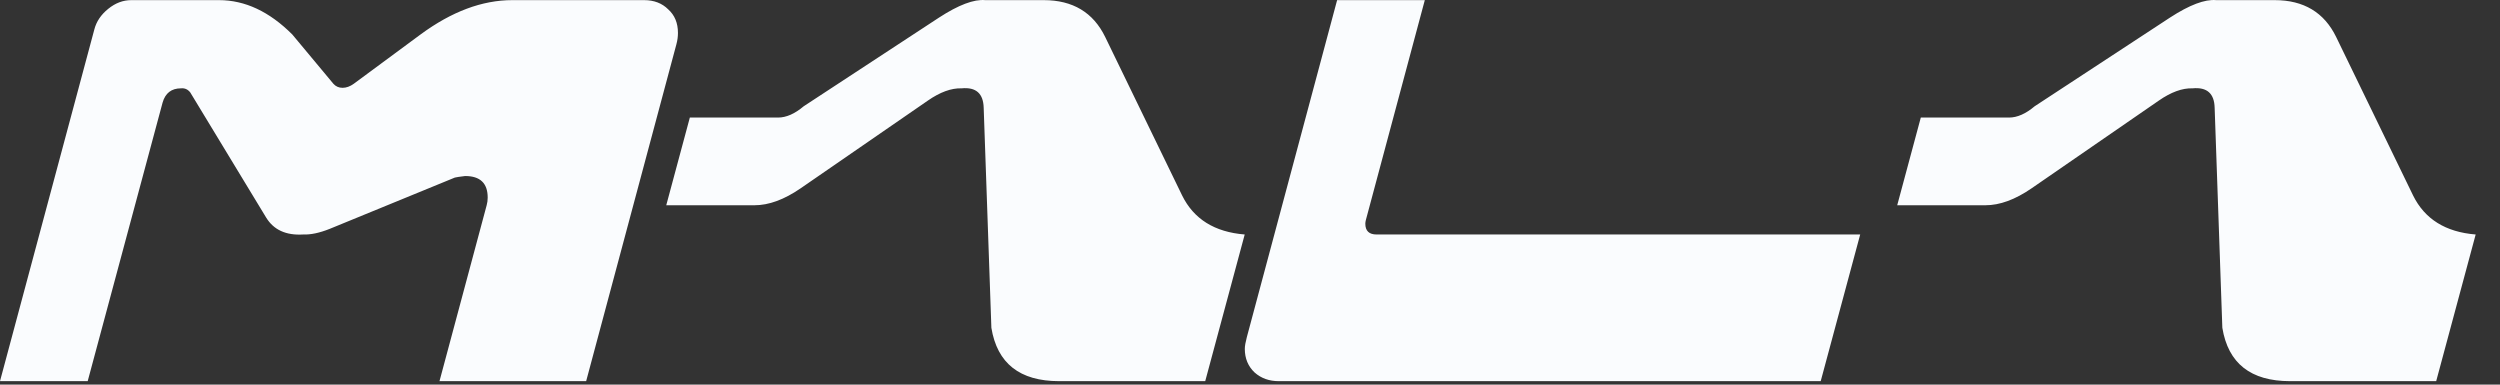 <svg width="78" height="12" viewBox="0 0 78 12" fill="none" xmlns="http://www.w3.org/2000/svg">
  <rect x="0" y="0" width="78" height="12" fill="#333333" stroke="none"/>
  <path fill="#FAFCFE"
    d="M10.288 7.14C9.968 7.268 9.691 7.326 9.456 7.316C8.923 7.348 8.539 7.172 8.304 6.788L5.936 2.884C5.861 2.788 5.765 2.745 5.648 2.756C5.349 2.756 5.157 2.905 5.072 3.204L2.736 11.892H0L2.944 0.916C3.008 0.67 3.152 0.457 3.376 0.276C3.6 0.094 3.84 0.004 4.096 0.004H6.832C7.643 0.004 8.405 0.361 9.12 1.076L10.4 2.612C10.475 2.697 10.571 2.74 10.688 2.74C10.805 2.74 10.923 2.697 11.04 2.612L13.12 1.076C14.091 0.361 15.045 0.004 15.984 0.004H20.096C20.405 0.004 20.656 0.1 20.848 0.292C21.051 0.473 21.152 0.718 21.152 1.028C21.152 1.145 21.136 1.262 21.104 1.38L18.288 11.892H13.712L15.184 6.404C15.205 6.329 15.216 6.249 15.216 6.164C15.216 5.716 14.981 5.492 14.512 5.492C14.341 5.513 14.235 5.529 14.192 5.54L10.288 7.14ZM29.299 0.548C29.907 0.153 30.387 -0.028 30.739 0.004H32.563C33.47 0.004 34.11 0.388 34.483 1.156L36.883 6.1C37.246 6.836 37.897 7.241 38.835 7.316L37.603 11.892H33.043C31.817 11.892 31.113 11.337 30.931 10.228L30.691 3.364C30.68 2.916 30.451 2.713 30.003 2.756C29.683 2.745 29.331 2.873 28.947 3.14L24.979 5.876C24.467 6.228 23.987 6.404 23.539 6.404H20.787L21.523 3.668H24.275C24.531 3.668 24.798 3.55 25.075 3.316L29.299 0.548ZM38.902 10.516L41.718 0.004H44.454L42.614 6.868C42.604 6.91 42.598 6.948 42.598 6.98C42.598 7.204 42.716 7.316 42.95 7.316H58.038L56.806 11.892H39.894C39.596 11.892 39.345 11.801 39.142 11.62C38.94 11.428 38.838 11.182 38.838 10.884C38.838 10.798 38.86 10.676 38.902 10.516ZM67.705 0.548C68.313 0.153 68.793 -0.028 69.145 0.004H70.969C71.876 0.004 72.516 0.388 72.889 1.156L75.289 6.1C75.652 6.836 76.303 7.241 77.241 7.316L76.009 11.892H71.449C70.223 11.892 69.519 11.337 69.337 10.228L69.097 3.364C69.087 2.916 68.857 2.713 68.409 2.756C68.089 2.745 67.737 2.873 67.353 3.14L63.385 5.876C62.873 6.228 62.393 6.404 61.945 6.404H59.193L59.929 3.668H62.681C62.937 3.668 63.204 3.55 63.481 3.316L67.705 0.548Z" />
</svg>
